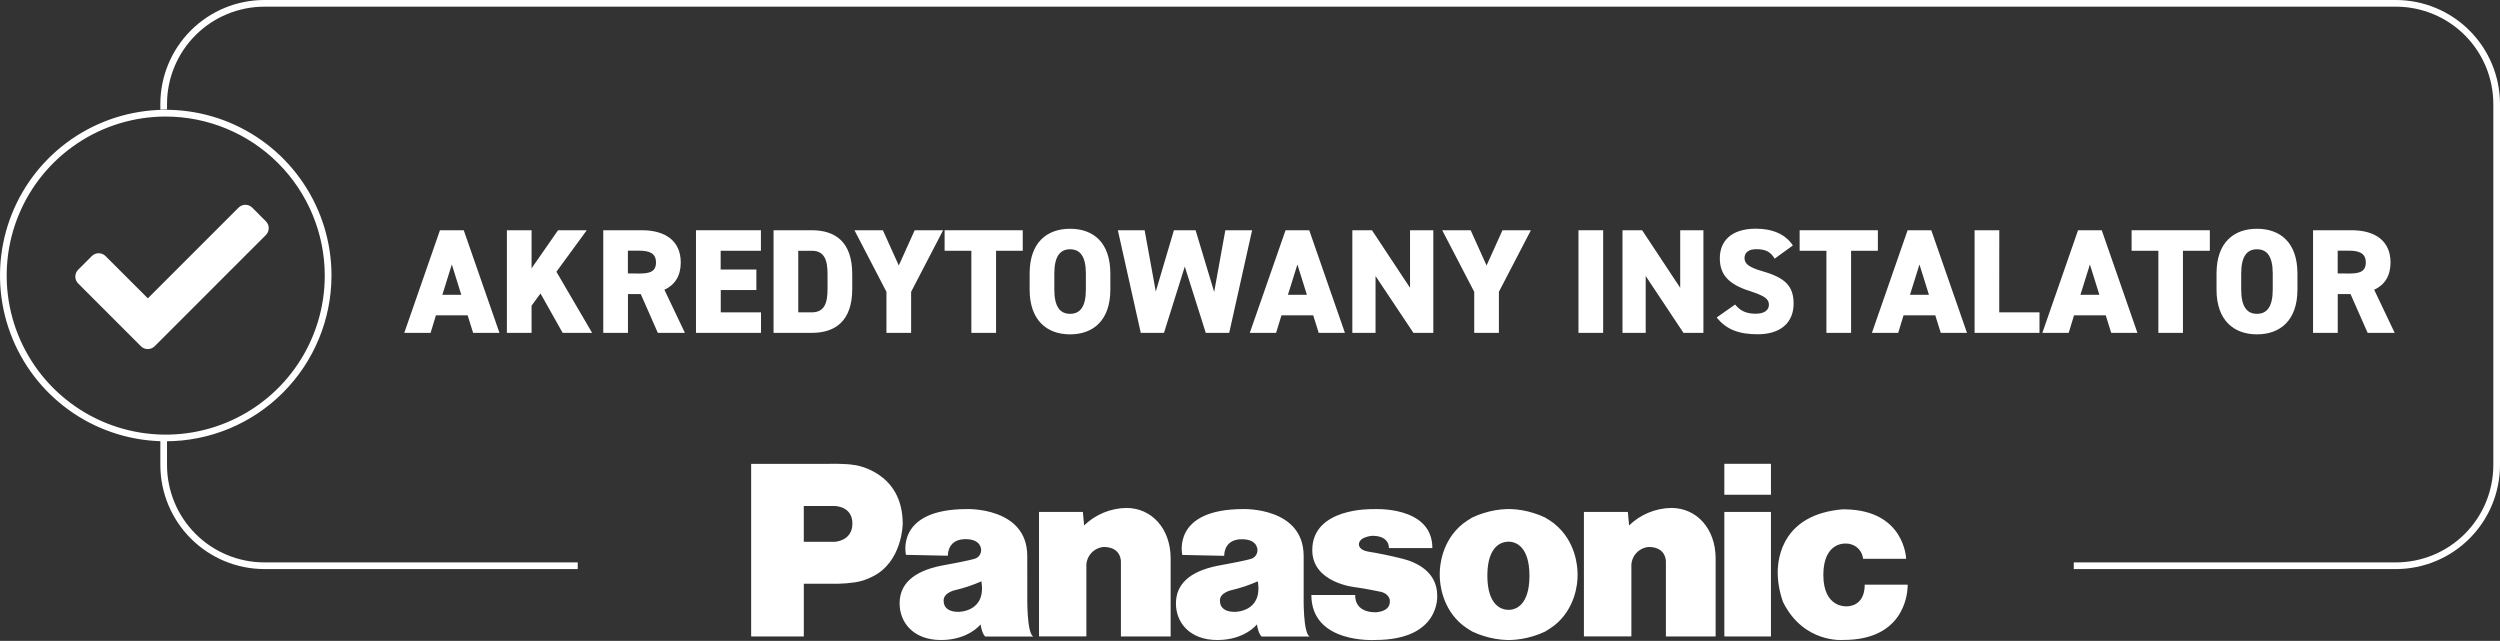 <svg width="355" height="91" viewBox="0 0 355 91" fill="none" xmlns="http://www.w3.org/2000/svg">
<rect x="0" y="0" width="355" height="91" fill="#333333" stroke="none"/>
<path d="M23.717 66.048V62.178C23.398 62.178 23.082 62.161 22.769 62.131V66.048C22.778 69.96 24.336 73.709 27.102 76.475C29.868 79.242 33.617 80.799 37.529 80.808H82.039V79.86H37.529C33.868 79.856 30.357 78.399 27.768 75.81C25.178 73.221 23.722 69.71 23.717 66.048Z" fill="white"/>
<path d="M340.24 0H37.529C33.617 0.004 29.865 1.559 27.098 4.326C24.33 7.093 22.774 10.844 22.769 14.757V15.574L23.717 15.534V14.757C23.722 11.095 25.178 7.585 27.768 4.996C30.357 2.408 33.868 0.952 37.529 0.948H340.24C343.901 0.952 347.412 2.408 350.001 4.996C352.591 7.585 354.047 11.095 354.052 14.757V66.048C354.047 69.71 352.591 73.221 350.001 75.81C347.412 78.399 343.902 79.856 340.24 79.86H294.476V80.808H340.24C344.152 80.799 347.901 79.242 350.667 76.475C353.433 73.709 354.991 69.96 355 66.048V14.754C354.989 10.843 353.431 7.095 350.665 4.331C347.899 1.566 344.15 0.009 340.24 0Z" fill="white"/>
<path d="M23.536 62.662C18.881 62.662 14.33 61.282 10.46 58.696C6.59 56.11 3.573 52.434 1.792 48.133C0.01 43.833 -0.456 39.1 0.452 34.535C1.36 29.97 3.602 25.776 6.893 22.484C10.185 19.193 14.379 16.951 18.944 16.043C23.51 15.135 28.242 15.601 32.542 17.382C36.843 19.164 40.519 22.18 43.105 26.051C45.691 29.921 47.072 34.472 47.072 39.127C47.066 45.367 44.585 51.35 40.172 55.763C35.76 60.176 29.776 62.657 23.536 62.662ZM23.536 16.549C19.069 16.548 14.702 17.872 10.988 20.354C7.273 22.835 4.378 26.362 2.668 30.488C0.958 34.615 0.511 39.156 1.382 43.537C2.253 47.918 4.403 51.943 7.562 55.102C10.72 58.26 14.744 60.412 19.125 61.283C23.506 62.155 28.047 61.708 32.174 59.999C36.301 58.289 39.829 55.395 42.31 51.681C44.792 47.967 46.117 43.6 46.117 39.133C46.109 33.146 43.728 27.407 39.495 23.173C35.262 18.939 29.523 16.557 23.536 16.549Z" fill="white"/>
<path d="M11.095 40.246C10.839 39.988 10.695 39.639 10.695 39.274C10.695 38.91 10.839 38.561 11.095 38.303L13.039 36.359C13.297 36.103 13.646 35.959 14.011 35.959C14.375 35.959 14.724 36.103 14.982 36.359L20.994 42.364L33.875 29.484C34.002 29.356 34.154 29.254 34.32 29.185C34.487 29.116 34.666 29.08 34.846 29.08C35.027 29.08 35.206 29.116 35.373 29.185C35.539 29.254 35.691 29.356 35.818 29.484L37.758 31.427C37.886 31.554 37.987 31.705 38.056 31.872C38.126 32.038 38.161 32.217 38.161 32.397C38.161 32.577 38.126 32.756 38.056 32.922C37.987 33.089 37.886 33.24 37.758 33.367L21.956 49.169C21.697 49.426 21.348 49.57 20.984 49.57C20.62 49.57 20.27 49.426 20.012 49.169L11.095 40.246Z" fill="white"/>
<path d="M57.407 47.267L62.474 32.695H65.853L70.923 47.267H67.184L66.401 44.775H61.902L61.143 47.267H57.407ZM62.814 41.86H65.503L64.159 37.553L62.814 41.86Z" fill="white"/>
<path d="M79.897 47.267L76.75 41.672L75.483 43.403V47.267H71.979V32.695H75.483V38.101L79.242 32.695H83.32L79.01 38.589L84.08 47.267H79.897Z" fill="white"/>
<path d="M93.413 47.267L90.986 41.756H89.17V47.267H85.663V32.695H91.154C94.516 32.695 96.668 34.238 96.668 37.277C96.668 39.18 95.821 40.468 94.345 41.144L97.257 47.267H93.413ZM90.724 38.841C92.136 38.841 93.151 38.653 93.151 37.277C93.151 35.902 92.142 35.596 90.724 35.596H89.16V38.827L90.724 38.841Z" fill="white"/>
<path d="M108.049 32.695V35.61H102.334V38.273H107.404V41.184H102.347V44.355H108.063V47.267H98.83V32.695H108.049Z" fill="white"/>
<path d="M109.845 47.267V32.695H115.271C118.59 32.695 121.018 34.322 121.018 38.925V41.036C121.018 45.599 118.59 47.267 115.271 47.267H109.845ZM117.511 41.036V38.925C117.511 36.961 117.09 35.61 115.271 35.61H113.352V44.352H115.271C117.09 44.355 117.511 43.003 117.511 41.036Z" fill="white"/>
<path d="M125.368 32.695L127.628 37.701L129.887 32.695H133.922L129.379 41.436V47.263H125.876V41.44L121.334 32.698L125.368 32.695Z" fill="white"/>
<path d="M145.229 32.695V35.61H141.44V47.267H137.933V35.61H134.134V32.695H145.229Z" fill="white"/>
<path d="M151.954 47.478C148.638 47.478 146.208 45.461 146.208 41.124V38.841C146.208 34.45 148.638 32.486 151.954 32.486C155.269 32.486 157.669 34.45 157.669 38.841V41.124C157.669 45.471 155.252 47.478 151.954 47.478ZM149.714 41.124C149.714 43.508 150.494 44.563 151.954 44.563C153.413 44.563 154.193 43.508 154.193 41.124V38.841C154.193 36.453 153.409 35.398 151.954 35.398C150.498 35.398 149.714 36.453 149.714 38.841V41.124Z" fill="white"/>
<path d="M165.285 47.267H161.99L158.735 32.695H162.538L164.122 41.396L166.697 32.695H169.774L172.413 41.46L173.997 32.695H177.799L174.548 47.267H171.219L168.24 37.852L165.285 47.267Z" fill="white"/>
<path d="M177.47 47.267L182.55 32.695H185.912L190.979 47.267H187.257L186.477 44.775H181.968L181.205 47.267H177.47ZM182.886 41.86H185.576L184.231 37.553L182.886 41.86Z" fill="white"/>
<path d="M203.531 32.695V47.267H200.706L195.327 39.197V47.267H192.032V32.695H194.819L200.225 40.868V32.695H203.531Z" fill="white"/>
<path d="M208.833 32.695L211.092 37.701L213.352 32.695H217.386L212.844 41.436V47.263H209.341V41.44L204.798 32.698L208.833 32.695Z" fill="white"/>
<path d="M227.648 47.267H224.145V32.695H227.648V47.267Z" fill="white"/>
<path d="M241.884 32.695V47.267H239.053L233.69 39.197V47.267H230.395V32.695H233.182L238.589 40.868V32.695H241.884Z" fill="white"/>
<path d="M252.001 36.729C251.429 35.758 250.713 35.384 249.402 35.384C248.242 35.384 247.721 35.912 247.721 36.652C247.721 37.519 248.481 37.997 250.32 38.531C253.487 39.439 254.691 40.623 254.691 43.114C254.691 45.754 252.915 47.465 249.6 47.465C246.941 47.465 245.145 46.809 243.77 45.078L246.389 43.242C247.109 44.15 247.996 44.55 249.304 44.55C250.612 44.55 251.184 43.982 251.184 43.286C251.184 42.438 250.592 42.018 248.44 41.319C245.481 40.371 244.214 39.019 244.214 36.672C244.214 34.265 245.797 32.473 249.348 32.473C251.671 32.473 253.551 33.253 254.583 34.856L252.001 36.729Z" fill="white"/>
<path d="M266.657 32.695V35.61H262.854V47.267H259.351V35.61H255.548V32.695H266.657Z" fill="white"/>
<path d="M265.813 47.267L270.88 32.695H274.242L279.312 47.267H275.59L274.81 44.775H270.305L269.545 47.267H265.813ZM271.219 41.86H273.909L272.564 37.553L271.219 41.86Z" fill="white"/>
<path d="M283.892 44.355H289.608V47.267H280.392V32.695H283.898L283.892 44.355Z" fill="white"/>
<path d="M290.014 47.267L295.085 32.695H298.447L303.514 47.267H299.795L299.012 44.775H294.513L293.753 47.267H290.014ZM295.421 41.86H298.111L296.766 37.553L295.421 41.86Z" fill="white"/>
<path d="M313.796 32.695V35.61H309.979V47.267H306.489V35.61H302.687V32.695H313.796Z" fill="white"/>
<path d="M320.49 47.478C317.175 47.478 314.747 45.461 314.747 41.124V38.841C314.747 34.45 317.175 32.486 320.49 32.486C323.805 32.486 326.236 34.45 326.236 38.841V41.124C326.236 45.471 323.805 47.478 320.49 47.478ZM318.251 41.124C318.251 43.508 319.034 44.563 320.49 44.563C321.946 44.563 322.729 43.508 322.729 41.124V38.841C322.729 36.453 321.949 35.398 320.49 35.398C319.031 35.398 318.251 36.453 318.251 38.841V41.124Z" fill="white"/>
<path d="M336.205 47.267L333.774 41.756H331.959V47.267H328.452V32.695H333.942C337.304 32.695 339.456 34.238 339.456 37.277C339.456 39.18 338.612 40.468 337.133 41.144L340.048 47.267H336.205ZM333.515 38.841C334.931 38.841 335.943 38.653 335.943 37.277C335.943 35.902 334.934 35.596 333.515 35.596H331.952V38.827L333.515 38.841Z" fill="white"/>
<path d="M270.271 79.349H264.555C264.494 78.74 264.203 78.177 263.74 77.775C263.278 77.373 262.68 77.163 262.067 77.187C262.067 77.187 258.914 76.928 258.914 81.642C258.914 86.356 262.195 86.097 262.195 86.097C262.195 86.097 264.791 86.269 264.791 83.024H270.887V83.307C270.833 84.709 270.133 90.872 261.782 90.872C261.782 90.872 256.136 91.423 253.194 85.492C252.705 84.144 252.448 82.723 252.435 81.289C252.435 79 253.289 73.065 261.593 72.329H262.091C270.497 72.5 270.671 79.349 270.671 79.349H270.271ZM244.856 65.86H251.476V70.248H244.856V65.86ZM244.856 72.692H251.476V90.377H244.856V72.692ZM234.124 77.668C233.42 77.725 232.767 78.056 232.305 78.59C231.844 79.124 231.61 79.818 231.656 80.523V90.367H224.915V72.692H231.155L231.33 74.612C232.938 73.055 235.077 72.167 237.315 72.127C240.969 72.127 243.585 75.109 243.619 79.205V90.374H236.558V79.749C236.558 79.749 236.632 77.671 234.124 77.671M186.202 84.49H192.445C192.445 84.49 192.166 86.945 195.34 86.945C195.34 86.945 197.357 86.918 197.357 85.442C197.357 85.442 197.495 84.47 196.177 84.06C196.177 84.06 193.952 83.586 192.455 83.387C192.455 83.387 186.343 82.806 186.343 78.115C186.343 72.04 194.9 72.299 194.9 72.299C194.9 72.299 203.396 71.724 203.396 77.823H197.223C197.223 77.823 197.374 76.085 194.886 76.085C194.886 76.085 192.963 76.189 192.963 77.325C192.963 77.325 192.929 78.115 194.308 78.334C195.686 78.552 197.314 78.879 199.173 79.343C201.032 79.806 204.082 81.138 204.082 84.557C204.082 84.557 204.586 90.875 195.29 90.875C195.29 90.875 186.212 91.474 186.212 84.467M156.731 77.668C156.028 77.725 155.375 78.056 154.913 78.59C154.451 79.124 154.218 79.818 154.264 80.523V90.367H147.539V72.692H153.769L153.944 74.612C155.553 73.055 157.693 72.166 159.932 72.127C163.584 72.127 166.2 75.109 166.23 79.205V90.374H159.169V79.749C159.169 79.749 159.243 77.671 156.735 77.671M220.742 74.393C223.792 76.848 224.007 80.519 224.013 81.404V81.841C224.013 82.816 223.734 86.39 220.745 88.79C220.315 89.114 219.866 89.413 219.4 89.685C218.867 89.94 218.315 90.153 217.75 90.324C216.688 90.656 215.586 90.844 214.475 90.882H214.021C212.897 90.847 211.784 90.656 210.712 90.317C210.147 90.147 209.595 89.935 209.062 89.681C208.595 89.412 208.146 89.113 207.717 88.787C204.748 86.4 204.465 82.849 204.445 81.851V81.383C204.445 80.506 204.664 76.834 207.717 74.38C208.146 74.054 208.595 73.755 209.062 73.486C209.594 73.23 210.146 73.016 210.712 72.847C211.785 72.511 212.898 72.323 214.021 72.285H214.475C215.587 72.321 216.689 72.51 217.75 72.847C218.315 73.017 218.867 73.231 219.4 73.486C219.865 73.756 220.314 74.054 220.745 74.376M217.181 81.898V81.626C217.144 77.732 215.359 77.046 214.569 76.942C214.346 76.907 214.119 76.907 213.896 76.942C213.174 77.013 211.277 77.574 211.207 81.508V82.039C211.301 85.943 213.187 86.501 213.896 86.575C214.119 86.609 214.346 86.609 214.569 86.575C215.359 86.477 217.141 85.788 217.181 81.904M121.357 66.031C121.357 66.031 128.186 66.906 128.186 74.373C128.186 74.373 128.149 79.84 123.832 81.904C123.076 82.295 122.262 82.56 121.421 82.688C120.619 82.807 119.811 82.876 119 82.893H118.889H114.142V90.381H106.664V65.87H117.517C117.517 65.87 120.069 65.786 121.367 66.045M118.509 76.939C118.509 76.939 121.041 76.854 121.041 74.346C121.041 71.838 118.509 71.855 118.509 71.855H114.138V76.939H118.509ZM185.119 84.766C185.119 84.766 185.025 89.934 185.976 90.388H179.158C179.158 90.388 178.704 90.088 178.485 88.663C178.485 88.663 176.777 90.882 172.864 90.882C168.95 90.882 166.983 88.417 166.983 85.694C166.983 82.97 168.896 81.155 172.884 80.341L174.269 80.082C174.269 80.082 176.959 79.598 177.769 79.316C178.004 79.219 178.204 79.054 178.345 78.843C178.486 78.631 178.56 78.383 178.559 78.129C178.559 78.129 178.657 76.572 176.343 76.572C174.03 76.572 173.835 78.374 173.835 78.926L167.887 78.801C167.887 78.801 166.314 72.288 176.562 72.288C176.562 72.288 185.102 72.003 185.119 78.942V84.766ZM175.311 86.884C175.311 86.884 179.346 86.965 178.606 82.547C177.415 83.077 176.177 83.494 174.908 83.791C174.908 83.791 173.227 84.127 173.227 85.263C173.227 86.4 174.071 86.884 175.305 86.884M136.057 86.884C136.057 86.884 140.092 86.965 139.355 82.547C138.165 83.077 136.926 83.494 135.657 83.791C135.657 83.791 133.993 84.127 133.993 85.263C133.993 86.4 134.836 86.884 136.067 86.884M145.875 84.766C145.875 84.766 145.784 89.934 146.739 90.388H139.913C139.913 90.388 139.46 90.088 139.241 88.663C139.241 88.663 137.53 90.882 133.616 90.882C129.702 90.882 127.745 88.404 127.745 85.68C127.745 82.957 129.659 81.141 133.65 80.328L135.031 80.069C135.031 80.069 137.721 79.585 138.532 79.302C138.766 79.205 138.967 79.041 139.108 78.829C139.248 78.618 139.323 78.369 139.322 78.115C139.322 78.115 139.419 76.559 137.106 76.559C134.793 76.559 134.594 78.361 134.594 78.912L128.647 78.788C128.647 78.788 127.073 72.288 137.318 72.288C137.318 72.288 145.861 72.003 145.871 78.942L145.875 84.766Z" fill="white"/>
</svg>
